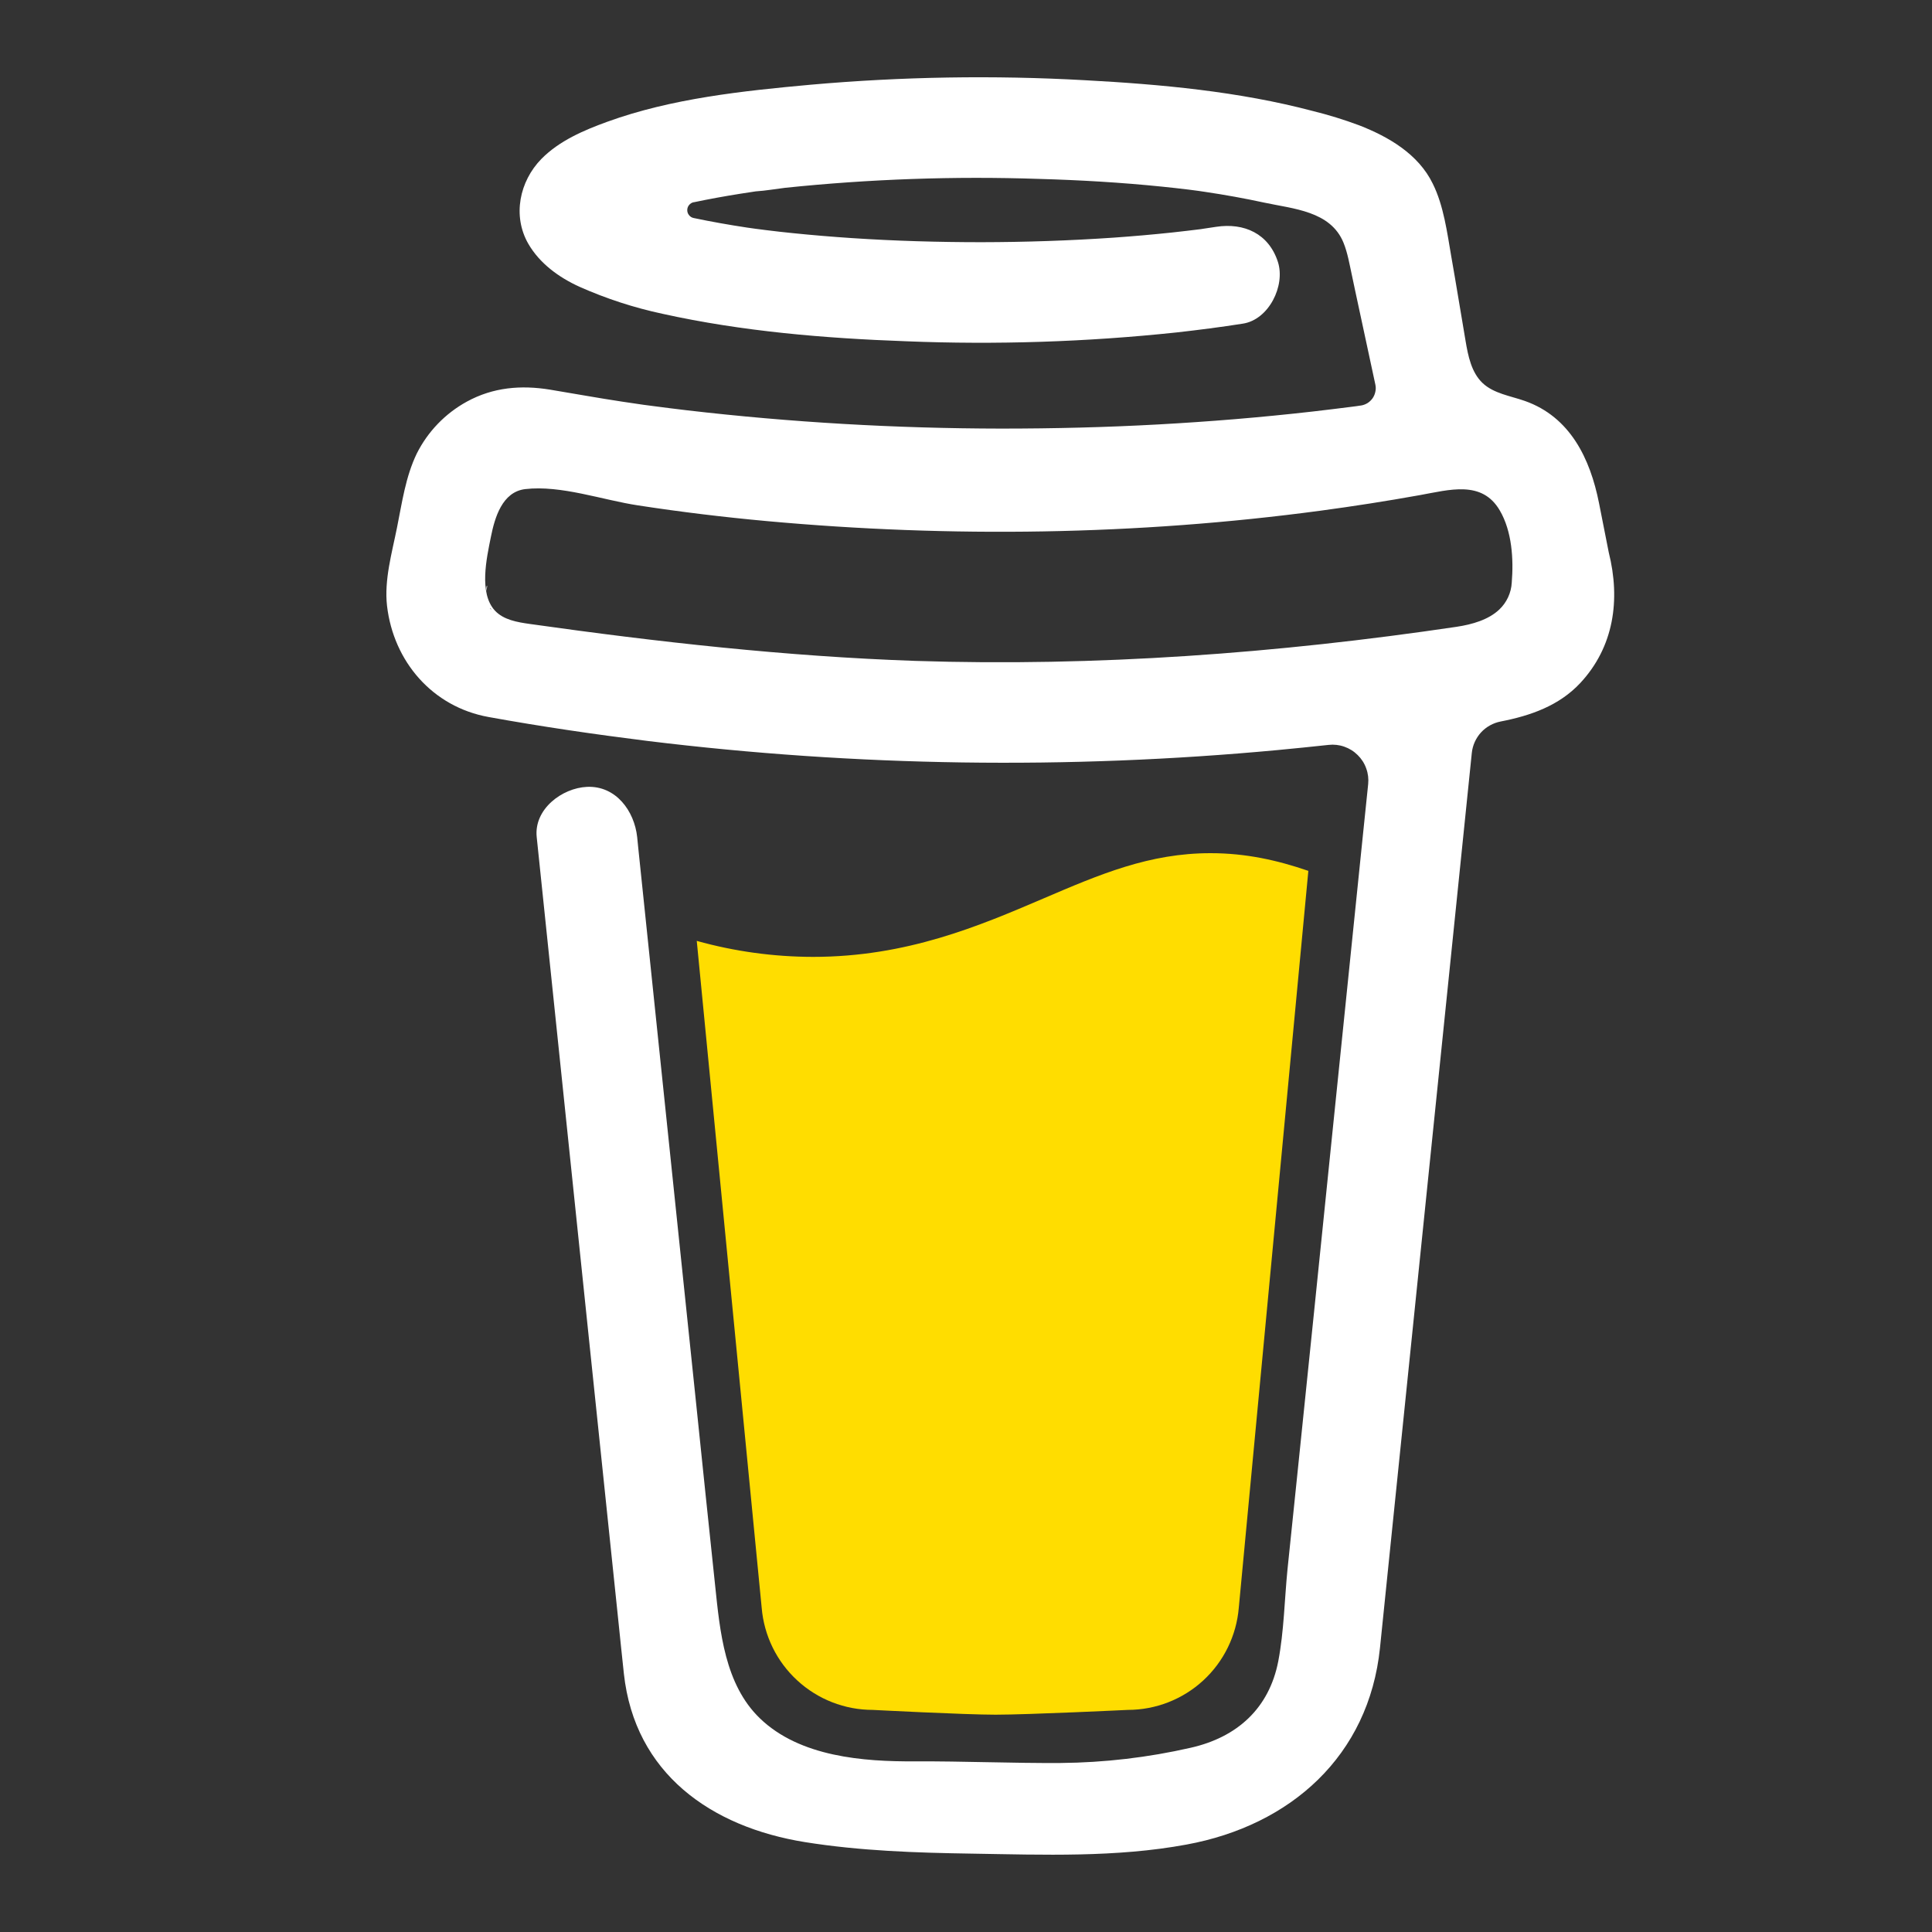<svg width="25" height="25" viewBox="0 0 25 25" fill="currentColor" xmlns="http://www.w3.org/2000/svg">
<rect x="0" y="0" width="25" height="25" fill="#333333" stroke="none"/>
<path d="M13.498 11.628C12.672 11.981 11.735 12.382 10.52 12.382C10.011 12.381 9.506 12.312 9.016 12.175L9.856 20.803C9.886 21.164 10.05 21.5 10.317 21.745C10.583 21.99 10.931 22.126 11.293 22.126C11.293 22.126 12.485 22.188 12.882 22.188C13.31 22.188 14.594 22.126 14.594 22.126C14.955 22.126 15.304 21.99 15.57 21.745C15.836 21.5 16 21.164 16.03 20.803L16.93 11.269C16.528 11.131 16.122 11.04 15.664 11.04C14.873 11.04 14.235 11.312 13.498 11.628Z" fill="#FFDD00"/>
<path d="M20.817 7.147L20.691 6.509C20.577 5.936 20.319 5.395 19.731 5.188C19.543 5.122 19.329 5.093 19.184 4.956C19.04 4.819 18.997 4.606 18.964 4.409C18.902 4.047 18.844 3.684 18.78 3.322C18.726 3.011 18.682 2.662 18.54 2.377C18.354 1.994 17.969 1.77 17.586 1.621C17.39 1.548 17.189 1.486 16.986 1.436C16.029 1.183 15.023 1.091 14.038 1.038C12.856 0.972 11.671 0.992 10.492 1.096C9.615 1.176 8.691 1.273 7.857 1.576C7.552 1.687 7.238 1.821 7.006 2.056C6.722 2.346 6.629 2.793 6.836 3.154C6.984 3.41 7.234 3.591 7.499 3.711C7.845 3.865 8.205 3.982 8.575 4.061C9.606 4.289 10.673 4.378 11.726 4.416C12.892 4.463 14.061 4.425 15.222 4.302C15.509 4.27 15.796 4.233 16.082 4.188C16.419 4.137 16.635 3.696 16.536 3.389C16.417 3.022 16.098 2.88 15.737 2.935C15.683 2.944 15.63 2.951 15.577 2.959L15.539 2.965C15.417 2.98 15.294 2.995 15.172 3.008C14.919 3.035 14.666 3.057 14.412 3.075C13.843 3.114 13.273 3.133 12.703 3.134C12.143 3.134 11.583 3.118 11.024 3.081C10.769 3.064 10.515 3.043 10.261 3.017C10.145 3.005 10.03 2.993 9.915 2.978L9.806 2.964L9.782 2.961L9.668 2.945C9.436 2.91 9.204 2.869 8.975 2.821C8.951 2.816 8.931 2.803 8.916 2.784C8.901 2.766 8.893 2.743 8.893 2.719C8.893 2.695 8.901 2.672 8.916 2.654C8.931 2.635 8.951 2.622 8.975 2.617H8.979C9.178 2.575 9.378 2.539 9.579 2.507C9.647 2.497 9.714 2.486 9.781 2.476H9.783C9.909 2.468 10.036 2.445 10.161 2.43C11.251 2.317 12.348 2.278 13.444 2.315C13.976 2.33 14.507 2.361 15.036 2.415C15.15 2.427 15.264 2.439 15.377 2.453C15.42 2.458 15.464 2.465 15.507 2.47L15.595 2.483C15.851 2.521 16.106 2.567 16.36 2.622C16.735 2.703 17.218 2.73 17.385 3.141C17.438 3.272 17.462 3.417 17.492 3.554L17.529 3.729C17.53 3.732 17.531 3.735 17.531 3.739C17.62 4.151 17.708 4.564 17.797 4.976C17.804 5.007 17.804 5.038 17.797 5.069C17.791 5.099 17.779 5.128 17.761 5.154C17.743 5.179 17.72 5.201 17.694 5.217C17.667 5.233 17.637 5.244 17.607 5.248H17.604L17.55 5.256L17.496 5.263C17.327 5.285 17.157 5.305 16.987 5.325C16.652 5.363 16.317 5.396 15.981 5.424C15.314 5.479 14.645 5.516 13.975 5.533C13.634 5.542 13.292 5.546 12.951 5.546C11.593 5.544 10.236 5.466 8.887 5.309C8.741 5.292 8.595 5.273 8.449 5.254C8.562 5.269 8.367 5.243 8.327 5.238C8.234 5.225 8.142 5.211 8.049 5.197C7.737 5.15 7.427 5.093 7.117 5.042C6.741 4.981 6.381 5.011 6.041 5.197C5.762 5.35 5.536 5.584 5.393 5.869C5.247 6.172 5.203 6.502 5.137 6.828C5.072 7.154 4.97 7.504 5.008 7.839C5.092 8.56 5.596 9.147 6.322 9.278C7.005 9.402 7.692 9.502 8.38 9.588C11.085 9.919 13.817 9.959 16.53 9.706C16.751 9.685 16.971 9.663 17.192 9.639C17.26 9.631 17.33 9.639 17.395 9.662C17.461 9.685 17.52 9.722 17.569 9.771C17.618 9.819 17.656 9.878 17.679 9.944C17.703 10.009 17.711 10.078 17.704 10.147L17.635 10.815C17.497 12.164 17.358 13.513 17.22 14.863C17.076 16.279 16.93 17.696 16.784 19.112C16.743 19.511 16.701 19.91 16.66 20.309C16.621 20.702 16.615 21.107 16.541 21.495C16.423 22.105 16.01 22.48 15.407 22.616C14.855 22.742 14.291 22.808 13.725 22.813C13.097 22.817 12.469 22.789 11.841 22.792C11.171 22.796 10.35 22.734 9.833 22.235C9.378 21.797 9.316 21.111 9.254 20.518C9.171 19.733 9.089 18.948 9.008 18.162L8.553 13.797L8.259 10.972C8.254 10.925 8.249 10.879 8.245 10.832C8.209 10.495 7.971 10.165 7.595 10.182C7.273 10.197 6.907 10.47 6.945 10.832L7.163 12.926L7.614 17.258C7.743 18.489 7.871 19.72 7.999 20.95C8.024 21.186 8.047 21.422 8.073 21.658C8.214 22.947 9.198 23.641 10.417 23.837C11.129 23.951 11.857 23.975 12.58 23.986C13.505 24.001 14.441 24.037 15.351 23.869C16.701 23.622 17.713 22.721 17.857 21.323C17.899 20.919 17.94 20.516 17.981 20.112C18.118 18.777 18.255 17.442 18.392 16.107L18.84 11.744L19.045 9.744C19.055 9.645 19.097 9.552 19.164 9.478C19.231 9.405 19.321 9.355 19.419 9.336C19.804 9.261 20.173 9.133 20.448 8.839C20.884 8.371 20.971 7.762 20.817 7.147ZM6.302 7.579C6.308 7.576 6.297 7.626 6.293 7.65C6.292 7.614 6.294 7.583 6.302 7.579ZM6.34 7.868C6.343 7.866 6.352 7.879 6.362 7.893C6.347 7.88 6.338 7.87 6.34 7.868ZM6.377 7.917C6.39 7.939 6.397 7.954 6.377 7.917V7.917ZM6.451 7.977H6.452C6.452 7.979 6.456 7.981 6.457 7.983C6.455 7.981 6.453 7.979 6.451 7.977ZM19.401 7.887C19.262 8.019 19.053 8.08 18.847 8.111C16.532 8.454 14.184 8.628 11.844 8.552C10.17 8.494 8.513 8.308 6.855 8.074C6.692 8.051 6.516 8.021 6.405 7.902C6.194 7.676 6.297 7.221 6.352 6.948C6.402 6.698 6.498 6.365 6.796 6.329C7.26 6.275 7.799 6.471 8.258 6.54C8.811 6.625 9.366 6.692 9.923 6.743C12.3 6.96 14.716 6.926 17.083 6.609C17.514 6.551 17.944 6.484 18.372 6.407C18.754 6.339 19.177 6.21 19.407 6.605C19.565 6.874 19.587 7.235 19.562 7.539C19.555 7.671 19.497 7.796 19.401 7.887Z" fill="white"/>
</svg>
